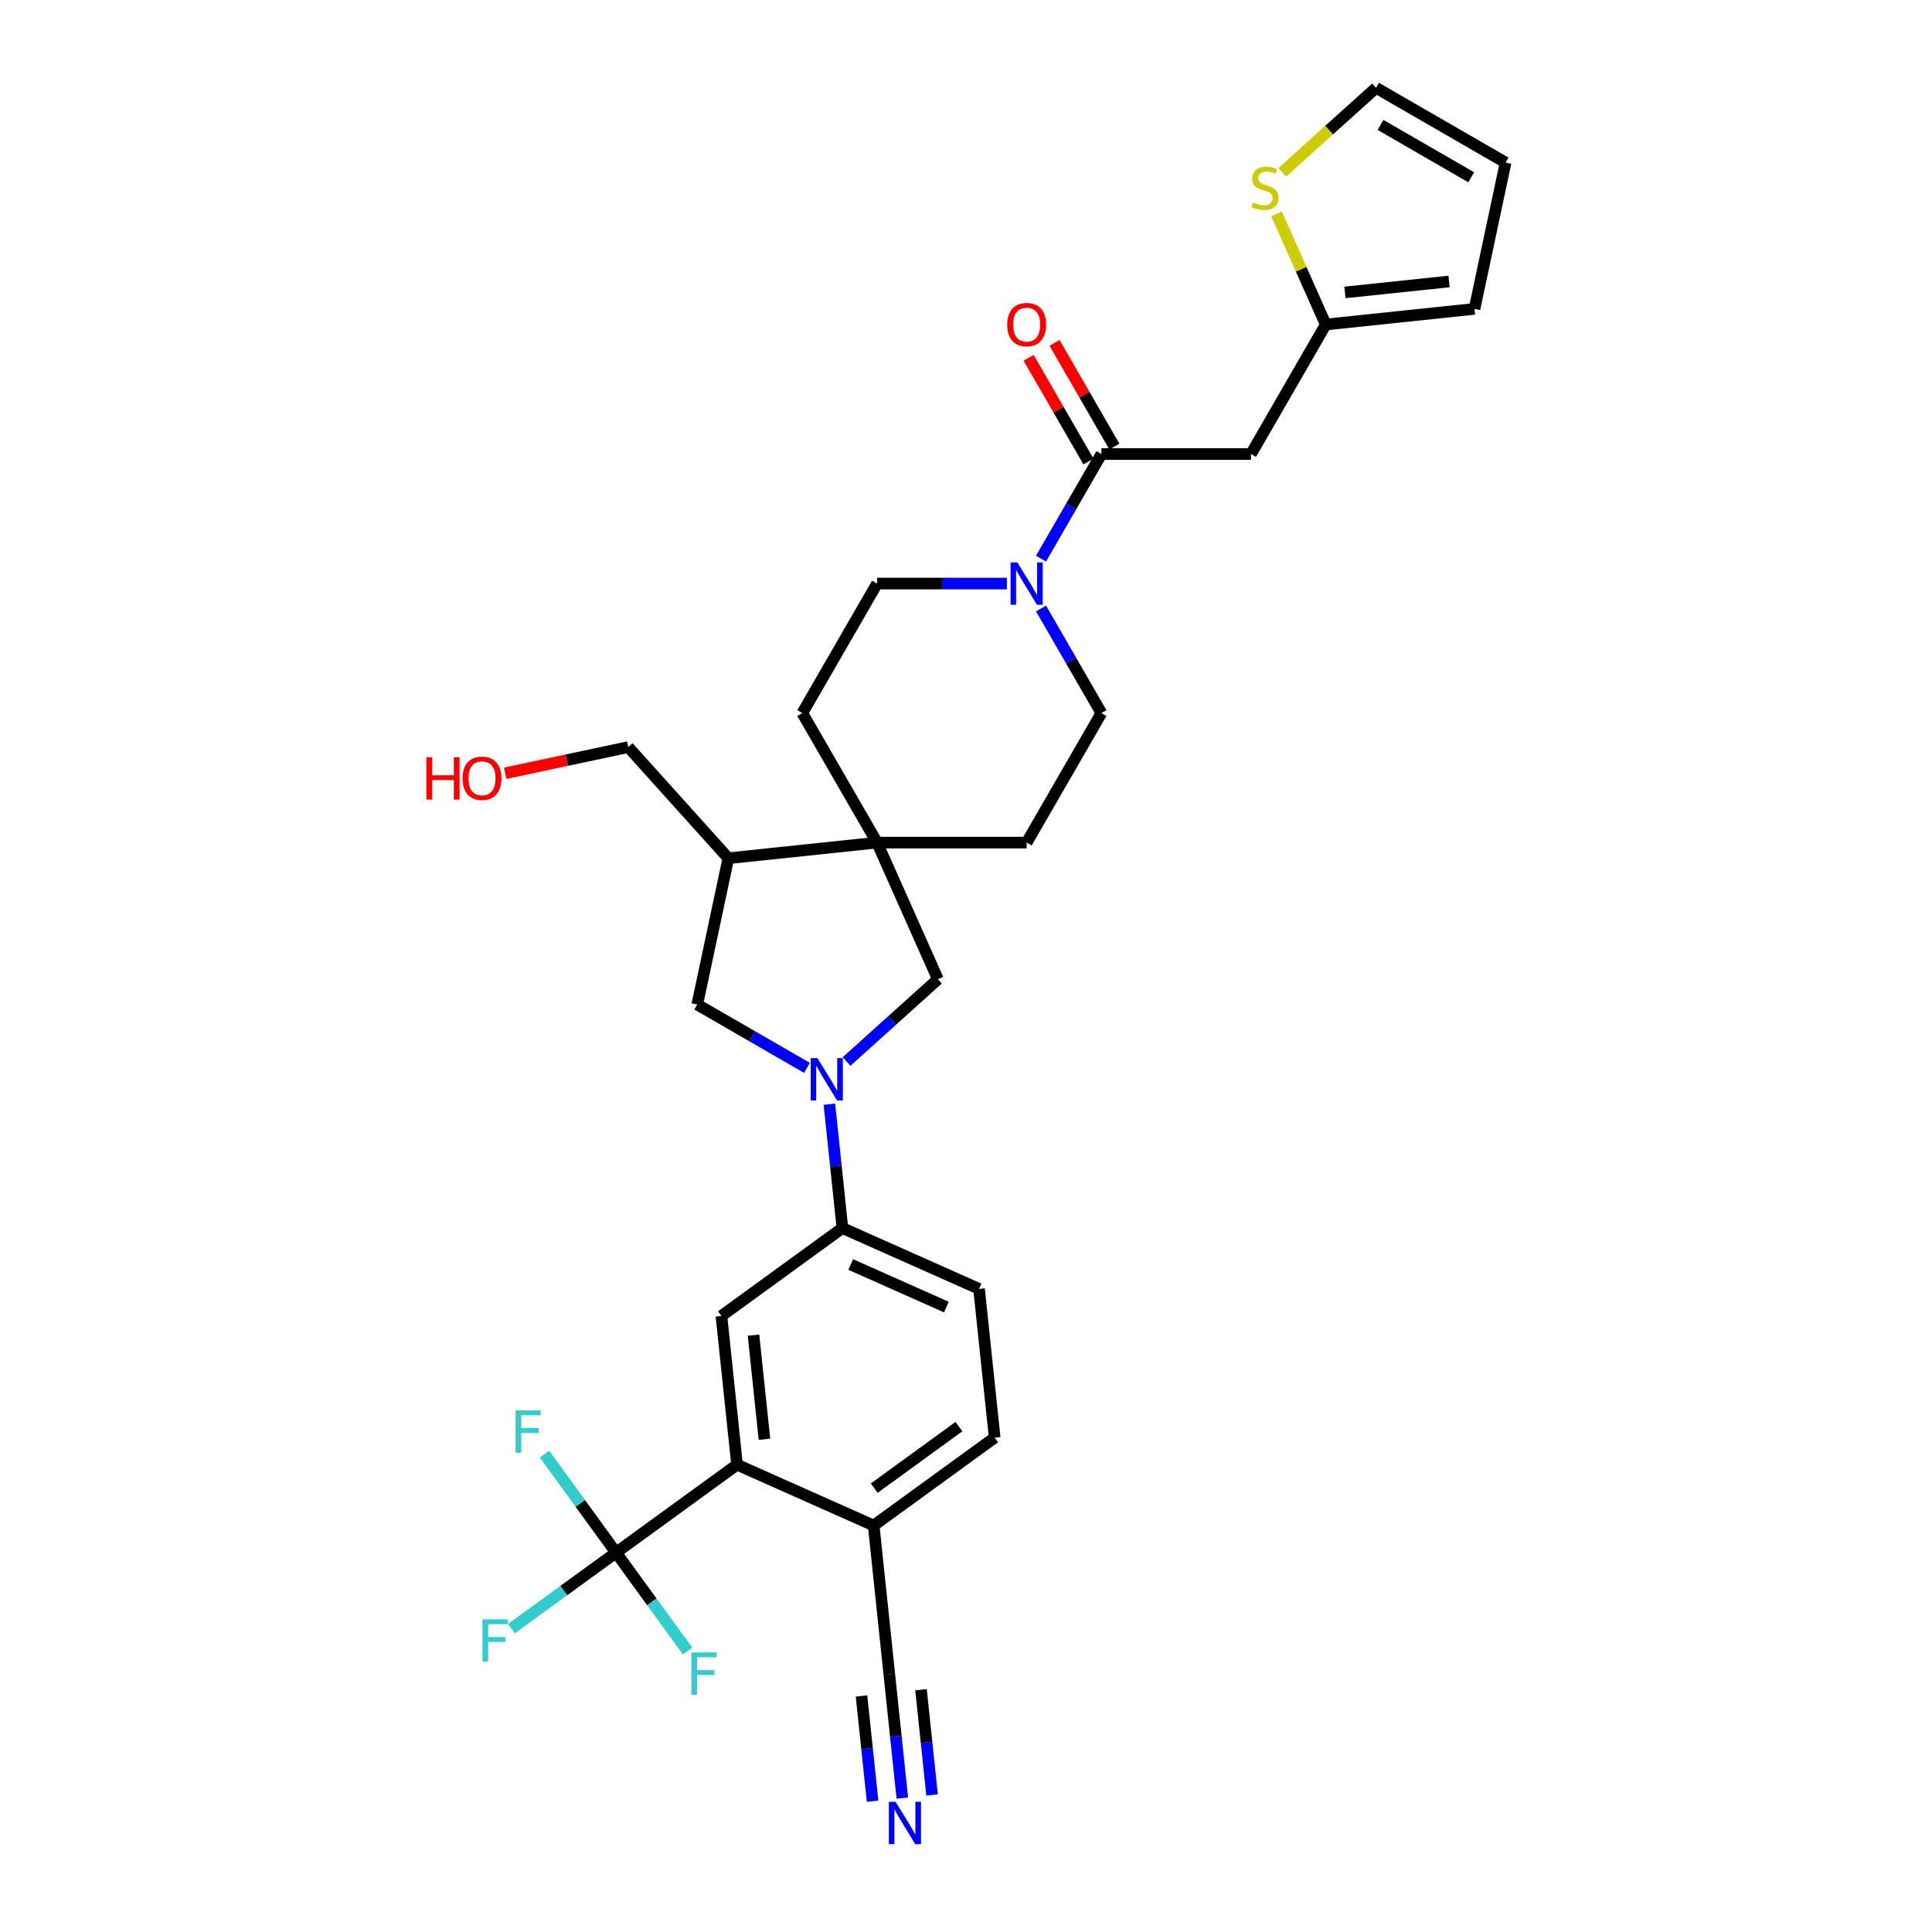 <?xml version='1.0' encoding='iso-8859-1'?>
<svg version='1.1' baseProfile='full'
              xmlns='http://www.w3.org/2000/svg'
                      xmlns:rdkit='http://www.rdkit.org/xml'
                      xmlns:xlink='http://www.w3.org/1999/xlink'
                  xml:space='preserve'
width='1000px' height='1000px' viewBox='0 0 1000 1000'>
<!-- END OF HEADER -->
<rect style='opacity:1.0;fill:#FFFFFF;stroke:none' width='1000' height='1000' x='0' y='0'> </rect>
<path class='bond-6' d='M 429.291,571.545 L 432.66,603.59' style='fill:none;fill-rule:evenodd;stroke:#0000FF;stroke-width:6px;stroke-linecap:butt;stroke-linejoin:miter;stroke-opacity:1' />
<path class='bond-6' d='M 432.66,603.59 L 436.028,635.636' style='fill:none;fill-rule:evenodd;stroke:#000000;stroke-width:6px;stroke-linecap:butt;stroke-linejoin:miter;stroke-opacity:1' />
<path class='bond-8' d='M 438.185,549.42 L 461.824,528.135' style='fill:none;fill-rule:evenodd;stroke:#0000FF;stroke-width:6px;stroke-linecap:butt;stroke-linejoin:miter;stroke-opacity:1' />
<path class='bond-8' d='M 461.824,528.135 L 485.464,506.85' style='fill:none;fill-rule:evenodd;stroke:#000000;stroke-width:6px;stroke-linecap:butt;stroke-linejoin:miter;stroke-opacity:1' />
<path class='bond-9' d='M 417.687,552.731 L 389.291,536.337' style='fill:none;fill-rule:evenodd;stroke:#0000FF;stroke-width:6px;stroke-linecap:butt;stroke-linejoin:miter;stroke-opacity:1' />
<path class='bond-9' d='M 389.291,536.337 L 360.896,519.943' style='fill:none;fill-rule:evenodd;stroke:#000000;stroke-width:6px;stroke-linecap:butt;stroke-linejoin:miter;stroke-opacity:1' />
<path class='bond-0' d='M 318.865,803.625 L 381.492,758.124' style='fill:none;fill-rule:evenodd;stroke:#000000;stroke-width:6px;stroke-linecap:butt;stroke-linejoin:miter;stroke-opacity:1' />
<path class='bond-26' d='M 318.865,803.625 L 291.779,823.305' style='fill:none;fill-rule:evenodd;stroke:#000000;stroke-width:6px;stroke-linecap:butt;stroke-linejoin:miter;stroke-opacity:1' />
<path class='bond-26' d='M 291.779,823.305 L 264.692,842.984' style='fill:none;fill-rule:evenodd;stroke:#33CCCC;stroke-width:6px;stroke-linecap:butt;stroke-linejoin:miter;stroke-opacity:1' />
<path class='bond-27' d='M 318.865,803.625 L 300.341,778.129' style='fill:none;fill-rule:evenodd;stroke:#000000;stroke-width:6px;stroke-linecap:butt;stroke-linejoin:miter;stroke-opacity:1' />
<path class='bond-27' d='M 300.341,778.129 L 281.818,752.633' style='fill:none;fill-rule:evenodd;stroke:#33CCCC;stroke-width:6px;stroke-linecap:butt;stroke-linejoin:miter;stroke-opacity:1' />
<path class='bond-28' d='M 318.865,803.625 L 337.389,829.121' style='fill:none;fill-rule:evenodd;stroke:#000000;stroke-width:6px;stroke-linecap:butt;stroke-linejoin:miter;stroke-opacity:1' />
<path class='bond-28' d='M 337.389,829.121 L 355.913,854.617' style='fill:none;fill-rule:evenodd;stroke:#33CCCC;stroke-width:6px;stroke-linecap:butt;stroke-linejoin:miter;stroke-opacity:1' />
<path class='bond-1' d='M 570.095,235.011 L 554.465,262.083' style='fill:none;fill-rule:evenodd;stroke:#000000;stroke-width:6px;stroke-linecap:butt;stroke-linejoin:miter;stroke-opacity:1' />
<path class='bond-1' d='M 554.465,262.083 L 538.835,289.155' style='fill:none;fill-rule:evenodd;stroke:#0000FF;stroke-width:6px;stroke-linecap:butt;stroke-linejoin:miter;stroke-opacity:1' />
<path class='bond-5' d='M 570.095,235.011 L 647.506,235.011' style='fill:none;fill-rule:evenodd;stroke:#000000;stroke-width:6px;stroke-linecap:butt;stroke-linejoin:miter;stroke-opacity:1' />
<path class='bond-20' d='M 576.799,231.141 L 561.303,204.301' style='fill:none;fill-rule:evenodd;stroke:#000000;stroke-width:6px;stroke-linecap:butt;stroke-linejoin:miter;stroke-opacity:1' />
<path class='bond-20' d='M 561.303,204.301 L 545.807,177.462' style='fill:none;fill-rule:evenodd;stroke:#FF0000;stroke-width:6px;stroke-linecap:butt;stroke-linejoin:miter;stroke-opacity:1' />
<path class='bond-20' d='M 563.391,238.882 L 547.895,212.043' style='fill:none;fill-rule:evenodd;stroke:#000000;stroke-width:6px;stroke-linecap:butt;stroke-linejoin:miter;stroke-opacity:1' />
<path class='bond-20' d='M 547.895,212.043 L 532.399,185.203' style='fill:none;fill-rule:evenodd;stroke:#FF0000;stroke-width:6px;stroke-linecap:butt;stroke-linejoin:miter;stroke-opacity:1' />
<path class='bond-2' d='M 381.492,758.124 L 373.401,681.137' style='fill:none;fill-rule:evenodd;stroke:#000000;stroke-width:6px;stroke-linecap:butt;stroke-linejoin:miter;stroke-opacity:1' />
<path class='bond-2' d='M 395.676,744.957 L 390.012,691.066' style='fill:none;fill-rule:evenodd;stroke:#000000;stroke-width:6px;stroke-linecap:butt;stroke-linejoin:miter;stroke-opacity:1' />
<path class='bond-33' d='M 381.492,758.124 L 452.211,789.61' style='fill:none;fill-rule:evenodd;stroke:#000000;stroke-width:6px;stroke-linecap:butt;stroke-linejoin:miter;stroke-opacity:1' />
<path class='bond-3' d='M 453.978,436.132 L 485.464,506.85' style='fill:none;fill-rule:evenodd;stroke:#000000;stroke-width:6px;stroke-linecap:butt;stroke-linejoin:miter;stroke-opacity:1' />
<path class='bond-18' d='M 453.978,436.132 L 531.389,436.132' style='fill:none;fill-rule:evenodd;stroke:#000000;stroke-width:6px;stroke-linecap:butt;stroke-linejoin:miter;stroke-opacity:1' />
<path class='bond-19' d='M 453.978,436.132 L 415.272,369.092' style='fill:none;fill-rule:evenodd;stroke:#000000;stroke-width:6px;stroke-linecap:butt;stroke-linejoin:miter;stroke-opacity:1' />
<path class='bond-31' d='M 453.978,436.132 L 376.991,444.223' style='fill:none;fill-rule:evenodd;stroke:#000000;stroke-width:6px;stroke-linecap:butt;stroke-linejoin:miter;stroke-opacity:1' />
<path class='bond-4' d='M 521.14,302.051 L 487.559,302.051' style='fill:none;fill-rule:evenodd;stroke:#0000FF;stroke-width:6px;stroke-linecap:butt;stroke-linejoin:miter;stroke-opacity:1' />
<path class='bond-4' d='M 487.559,302.051 L 453.978,302.051' style='fill:none;fill-rule:evenodd;stroke:#000000;stroke-width:6px;stroke-linecap:butt;stroke-linejoin:miter;stroke-opacity:1' />
<path class='bond-32' d='M 538.835,314.948 L 554.465,342.02' style='fill:none;fill-rule:evenodd;stroke:#0000FF;stroke-width:6px;stroke-linecap:butt;stroke-linejoin:miter;stroke-opacity:1' />
<path class='bond-32' d='M 554.465,342.02 L 570.095,369.092' style='fill:none;fill-rule:evenodd;stroke:#000000;stroke-width:6px;stroke-linecap:butt;stroke-linejoin:miter;stroke-opacity:1' />
<path class='bond-11' d='M 647.506,235.011 L 686.211,167.971' style='fill:none;fill-rule:evenodd;stroke:#000000;stroke-width:6px;stroke-linecap:butt;stroke-linejoin:miter;stroke-opacity:1' />
<path class='bond-7' d='M 436.028,635.636 L 373.401,681.137' style='fill:none;fill-rule:evenodd;stroke:#000000;stroke-width:6px;stroke-linecap:butt;stroke-linejoin:miter;stroke-opacity:1' />
<path class='bond-23' d='M 436.028,635.636 L 506.746,667.122' style='fill:none;fill-rule:evenodd;stroke:#000000;stroke-width:6px;stroke-linecap:butt;stroke-linejoin:miter;stroke-opacity:1' />
<path class='bond-23' d='M 440.338,654.502 L 489.841,676.542' style='fill:none;fill-rule:evenodd;stroke:#000000;stroke-width:6px;stroke-linecap:butt;stroke-linejoin:miter;stroke-opacity:1' />
<path class='bond-10' d='M 360.896,519.943 L 376.991,444.223' style='fill:none;fill-rule:evenodd;stroke:#000000;stroke-width:6px;stroke-linecap:butt;stroke-linejoin:miter;stroke-opacity:1' />
<path class='bond-29' d='M 376.991,444.223 L 325.192,386.696' style='fill:none;fill-rule:evenodd;stroke:#000000;stroke-width:6px;stroke-linecap:butt;stroke-linejoin:miter;stroke-opacity:1' />
<path class='bond-14' d='M 686.211,167.971 L 673.463,139.339' style='fill:none;fill-rule:evenodd;stroke:#000000;stroke-width:6px;stroke-linecap:butt;stroke-linejoin:miter;stroke-opacity:1' />
<path class='bond-14' d='M 673.463,139.339 L 660.715,110.707' style='fill:none;fill-rule:evenodd;stroke:#CCCC00;stroke-width:6px;stroke-linecap:butt;stroke-linejoin:miter;stroke-opacity:1' />
<path class='bond-22' d='M 686.211,167.971 L 763.198,159.88' style='fill:none;fill-rule:evenodd;stroke:#000000;stroke-width:6px;stroke-linecap:butt;stroke-linejoin:miter;stroke-opacity:1' />
<path class='bond-22' d='M 696.141,151.36 L 750.032,145.696' style='fill:none;fill-rule:evenodd;stroke:#000000;stroke-width:6px;stroke-linecap:butt;stroke-linejoin:miter;stroke-opacity:1' />
<path class='bond-12' d='M 467.039,930.687 L 463.671,898.642' style='fill:none;fill-rule:evenodd;stroke:#0000FF;stroke-width:6px;stroke-linecap:butt;stroke-linejoin:miter;stroke-opacity:1' />
<path class='bond-12' d='M 463.671,898.642 L 460.303,866.597' style='fill:none;fill-rule:evenodd;stroke:#000000;stroke-width:6px;stroke-linecap:butt;stroke-linejoin:miter;stroke-opacity:1' />
<path class='bond-12' d='M 482.436,929.069 L 479.573,901.831' style='fill:none;fill-rule:evenodd;stroke:#0000FF;stroke-width:6px;stroke-linecap:butt;stroke-linejoin:miter;stroke-opacity:1' />
<path class='bond-12' d='M 479.573,901.831 L 476.711,874.592' style='fill:none;fill-rule:evenodd;stroke:#000000;stroke-width:6px;stroke-linecap:butt;stroke-linejoin:miter;stroke-opacity:1' />
<path class='bond-12' d='M 451.641,932.306 L 448.779,905.067' style='fill:none;fill-rule:evenodd;stroke:#0000FF;stroke-width:6px;stroke-linecap:butt;stroke-linejoin:miter;stroke-opacity:1' />
<path class='bond-12' d='M 448.779,905.067 L 445.916,877.829' style='fill:none;fill-rule:evenodd;stroke:#000000;stroke-width:6px;stroke-linecap:butt;stroke-linejoin:miter;stroke-opacity:1' />
<path class='bond-13' d='M 460.303,866.597 L 452.211,789.61' style='fill:none;fill-rule:evenodd;stroke:#000000;stroke-width:6px;stroke-linecap:butt;stroke-linejoin:miter;stroke-opacity:1' />
<path class='bond-21' d='M 663.69,89.181 L 687.971,67.318' style='fill:none;fill-rule:evenodd;stroke:#CCCC00;stroke-width:6px;stroke-linecap:butt;stroke-linejoin:miter;stroke-opacity:1' />
<path class='bond-21' d='M 687.971,67.318 L 712.253,45.455' style='fill:none;fill-rule:evenodd;stroke:#000000;stroke-width:6px;stroke-linecap:butt;stroke-linejoin:miter;stroke-opacity:1' />
<path class='bond-15' d='M 452.211,789.61 L 514.838,744.109' style='fill:none;fill-rule:evenodd;stroke:#000000;stroke-width:6px;stroke-linecap:butt;stroke-linejoin:miter;stroke-opacity:1' />
<path class='bond-15' d='M 452.505,770.259 L 496.344,738.408' style='fill:none;fill-rule:evenodd;stroke:#000000;stroke-width:6px;stroke-linecap:butt;stroke-linejoin:miter;stroke-opacity:1' />
<path class='bond-16' d='M 570.095,369.092 L 531.389,436.132' style='fill:none;fill-rule:evenodd;stroke:#000000;stroke-width:6px;stroke-linecap:butt;stroke-linejoin:miter;stroke-opacity:1' />
<path class='bond-17' d='M 453.978,302.051 L 415.272,369.092' style='fill:none;fill-rule:evenodd;stroke:#000000;stroke-width:6px;stroke-linecap:butt;stroke-linejoin:miter;stroke-opacity:1' />
<path class='bond-34' d='M 712.253,45.455 L 779.293,84.16' style='fill:none;fill-rule:evenodd;stroke:#000000;stroke-width:6px;stroke-linecap:butt;stroke-linejoin:miter;stroke-opacity:1' />
<path class='bond-34' d='M 714.568,64.668 L 761.496,91.762' style='fill:none;fill-rule:evenodd;stroke:#000000;stroke-width:6px;stroke-linecap:butt;stroke-linejoin:miter;stroke-opacity:1' />
<path class='bond-24' d='M 763.198,159.88 L 779.293,84.16' style='fill:none;fill-rule:evenodd;stroke:#000000;stroke-width:6px;stroke-linecap:butt;stroke-linejoin:miter;stroke-opacity:1' />
<path class='bond-25' d='M 506.746,667.122 L 514.838,744.109' style='fill:none;fill-rule:evenodd;stroke:#000000;stroke-width:6px;stroke-linecap:butt;stroke-linejoin:miter;stroke-opacity:1' />
<path class='bond-30' d='M 325.192,386.696 L 293.332,393.468' style='fill:none;fill-rule:evenodd;stroke:#000000;stroke-width:6px;stroke-linecap:butt;stroke-linejoin:miter;stroke-opacity:1' />
<path class='bond-30' d='M 293.332,393.468 L 261.472,400.24' style='fill:none;fill-rule:evenodd;stroke:#FF0000;stroke-width:6px;stroke-linecap:butt;stroke-linejoin:miter;stroke-opacity:1' />
<path  class='atom-0' d='M 423.09 547.687
L 430.274 559.299
Q 430.986 560.444, 432.132 562.519
Q 433.277 564.594, 433.339 564.717
L 433.339 547.687
L 436.25 547.687
L 436.25 569.61
L 433.246 569.61
L 425.536 556.914
Q 424.638 555.428, 423.678 553.725
Q 422.749 552.022, 422.471 551.496
L 422.471 569.61
L 419.622 569.61
L 419.622 547.687
L 423.09 547.687
' fill='#0000FF'/>
<path  class='atom-5' d='M 526.543 291.09
L 533.727 302.702
Q 534.439 303.847, 535.585 305.922
Q 536.73 307.997, 536.792 308.121
L 536.792 291.09
L 539.703 291.09
L 539.703 313.013
L 536.699 313.013
L 528.989 300.317
Q 528.091 298.831, 527.131 297.128
Q 526.202 295.425, 525.924 294.899
L 525.924 313.013
L 523.075 313.013
L 523.075 291.09
L 526.543 291.09
' fill='#0000FF'/>
<path  class='atom-13' d='M 463.548 932.623
L 470.732 944.234
Q 471.444 945.38, 472.59 947.455
Q 473.736 949.529, 473.798 949.653
L 473.798 932.623
L 476.708 932.623
L 476.708 954.545
L 473.705 954.545
L 465.995 941.85
Q 465.097 940.364, 464.137 938.661
Q 463.208 936.958, 462.929 936.431
L 462.929 954.545
L 460.08 954.545
L 460.08 932.623
L 463.548 932.623
' fill='#0000FF'/>
<path  class='atom-15' d='M 648.532 104.777
Q 648.78 104.87, 649.802 105.304
Q 650.824 105.737, 651.939 106.016
Q 653.084 106.263, 654.199 106.263
Q 656.274 106.263, 657.481 105.273
Q 658.689 104.251, 658.689 102.486
Q 658.689 101.278, 658.07 100.535
Q 657.481 99.792, 656.552 99.389
Q 655.623 98.987, 654.075 98.522
Q 652.124 97.934, 650.948 97.377
Q 649.802 96.819, 648.966 95.643
Q 648.161 94.466, 648.161 92.484
Q 648.161 89.728, 650.019 88.025
Q 651.908 86.322, 655.623 86.322
Q 658.162 86.322, 661.042 87.53
L 660.33 89.914
Q 657.698 88.83, 655.716 88.83
Q 653.58 88.83, 652.403 89.728
Q 651.226 90.595, 651.257 92.113
Q 651.257 93.289, 651.846 94.001
Q 652.465 94.714, 653.332 95.116
Q 654.23 95.519, 655.716 95.983
Q 657.698 96.603, 658.875 97.222
Q 660.051 97.841, 660.887 99.111
Q 661.754 100.349, 661.754 102.486
Q 661.754 105.52, 659.711 107.161
Q 657.698 108.772, 654.323 108.772
Q 652.372 108.772, 650.886 108.338
Q 649.43 107.935, 647.696 107.223
L 648.532 104.777
' fill='#CCCC00'/>
<path  class='atom-21' d='M 521.325 168.033
Q 521.325 162.769, 523.927 159.828
Q 526.528 156.886, 531.389 156.886
Q 536.25 156.886, 538.851 159.828
Q 541.452 162.769, 541.452 168.033
Q 541.452 173.359, 538.82 176.394
Q 536.188 179.397, 531.389 179.397
Q 526.558 179.397, 523.927 176.394
Q 521.325 173.39, 521.325 168.033
M 531.389 176.92
Q 534.733 176.92, 536.529 174.691
Q 538.356 172.43, 538.356 168.033
Q 538.356 163.729, 536.529 161.562
Q 534.733 159.363, 531.389 159.363
Q 528.045 159.363, 526.218 161.531
Q 524.422 163.698, 524.422 168.033
Q 524.422 172.461, 526.218 174.691
Q 528.045 176.92, 531.389 176.92
' fill='#FF0000'/>
<path  class='atom-27' d='M 249.72 838.165
L 262.756 838.165
L 262.756 840.673
L 252.662 840.673
L 252.662 847.33
L 261.642 847.33
L 261.642 849.869
L 252.662 849.869
L 252.662 860.088
L 249.72 860.088
L 249.72 838.165
' fill='#33CCCC'/>
<path  class='atom-28' d='M 266.846 730.037
L 279.882 730.037
L 279.882 732.545
L 269.788 732.545
L 269.788 739.202
L 278.768 739.202
L 278.768 741.741
L 269.788 741.741
L 269.788 751.959
L 266.846 751.959
L 266.846 730.037
' fill='#33CCCC'/>
<path  class='atom-29' d='M 357.849 855.291
L 370.885 855.291
L 370.885 857.799
L 360.79 857.799
L 360.79 864.456
L 369.77 864.456
L 369.77 866.995
L 360.79 866.995
L 360.79 877.213
L 357.849 877.213
L 357.849 855.291
' fill='#33CCCC'/>
<path  class='atom-31' d='M 220.707 391.953
L 223.679 391.953
L 223.679 401.273
L 234.889 401.273
L 234.889 391.953
L 237.861 391.953
L 237.861 413.876
L 234.889 413.876
L 234.889 403.75
L 223.679 403.75
L 223.679 413.876
L 220.707 413.876
L 220.707 391.953
' fill='#FF0000'/>
<path  class='atom-31' d='M 239.409 402.852
Q 239.409 397.588, 242.01 394.647
Q 244.611 391.705, 249.473 391.705
Q 254.334 391.705, 256.935 394.647
Q 259.536 397.588, 259.536 402.852
Q 259.536 408.178, 256.904 411.213
Q 254.272 414.216, 249.473 414.216
Q 244.642 414.216, 242.01 411.213
Q 239.409 408.209, 239.409 402.852
M 249.473 411.739
Q 252.817 411.739, 254.613 409.51
Q 256.44 407.249, 256.44 402.852
Q 256.44 398.548, 254.613 396.381
Q 252.817 394.182, 249.473 394.182
Q 246.129 394.182, 244.302 396.35
Q 242.506 398.517, 242.506 402.852
Q 242.506 407.28, 244.302 409.51
Q 246.129 411.739, 249.473 411.739
' fill='#FF0000'/>
</svg>
